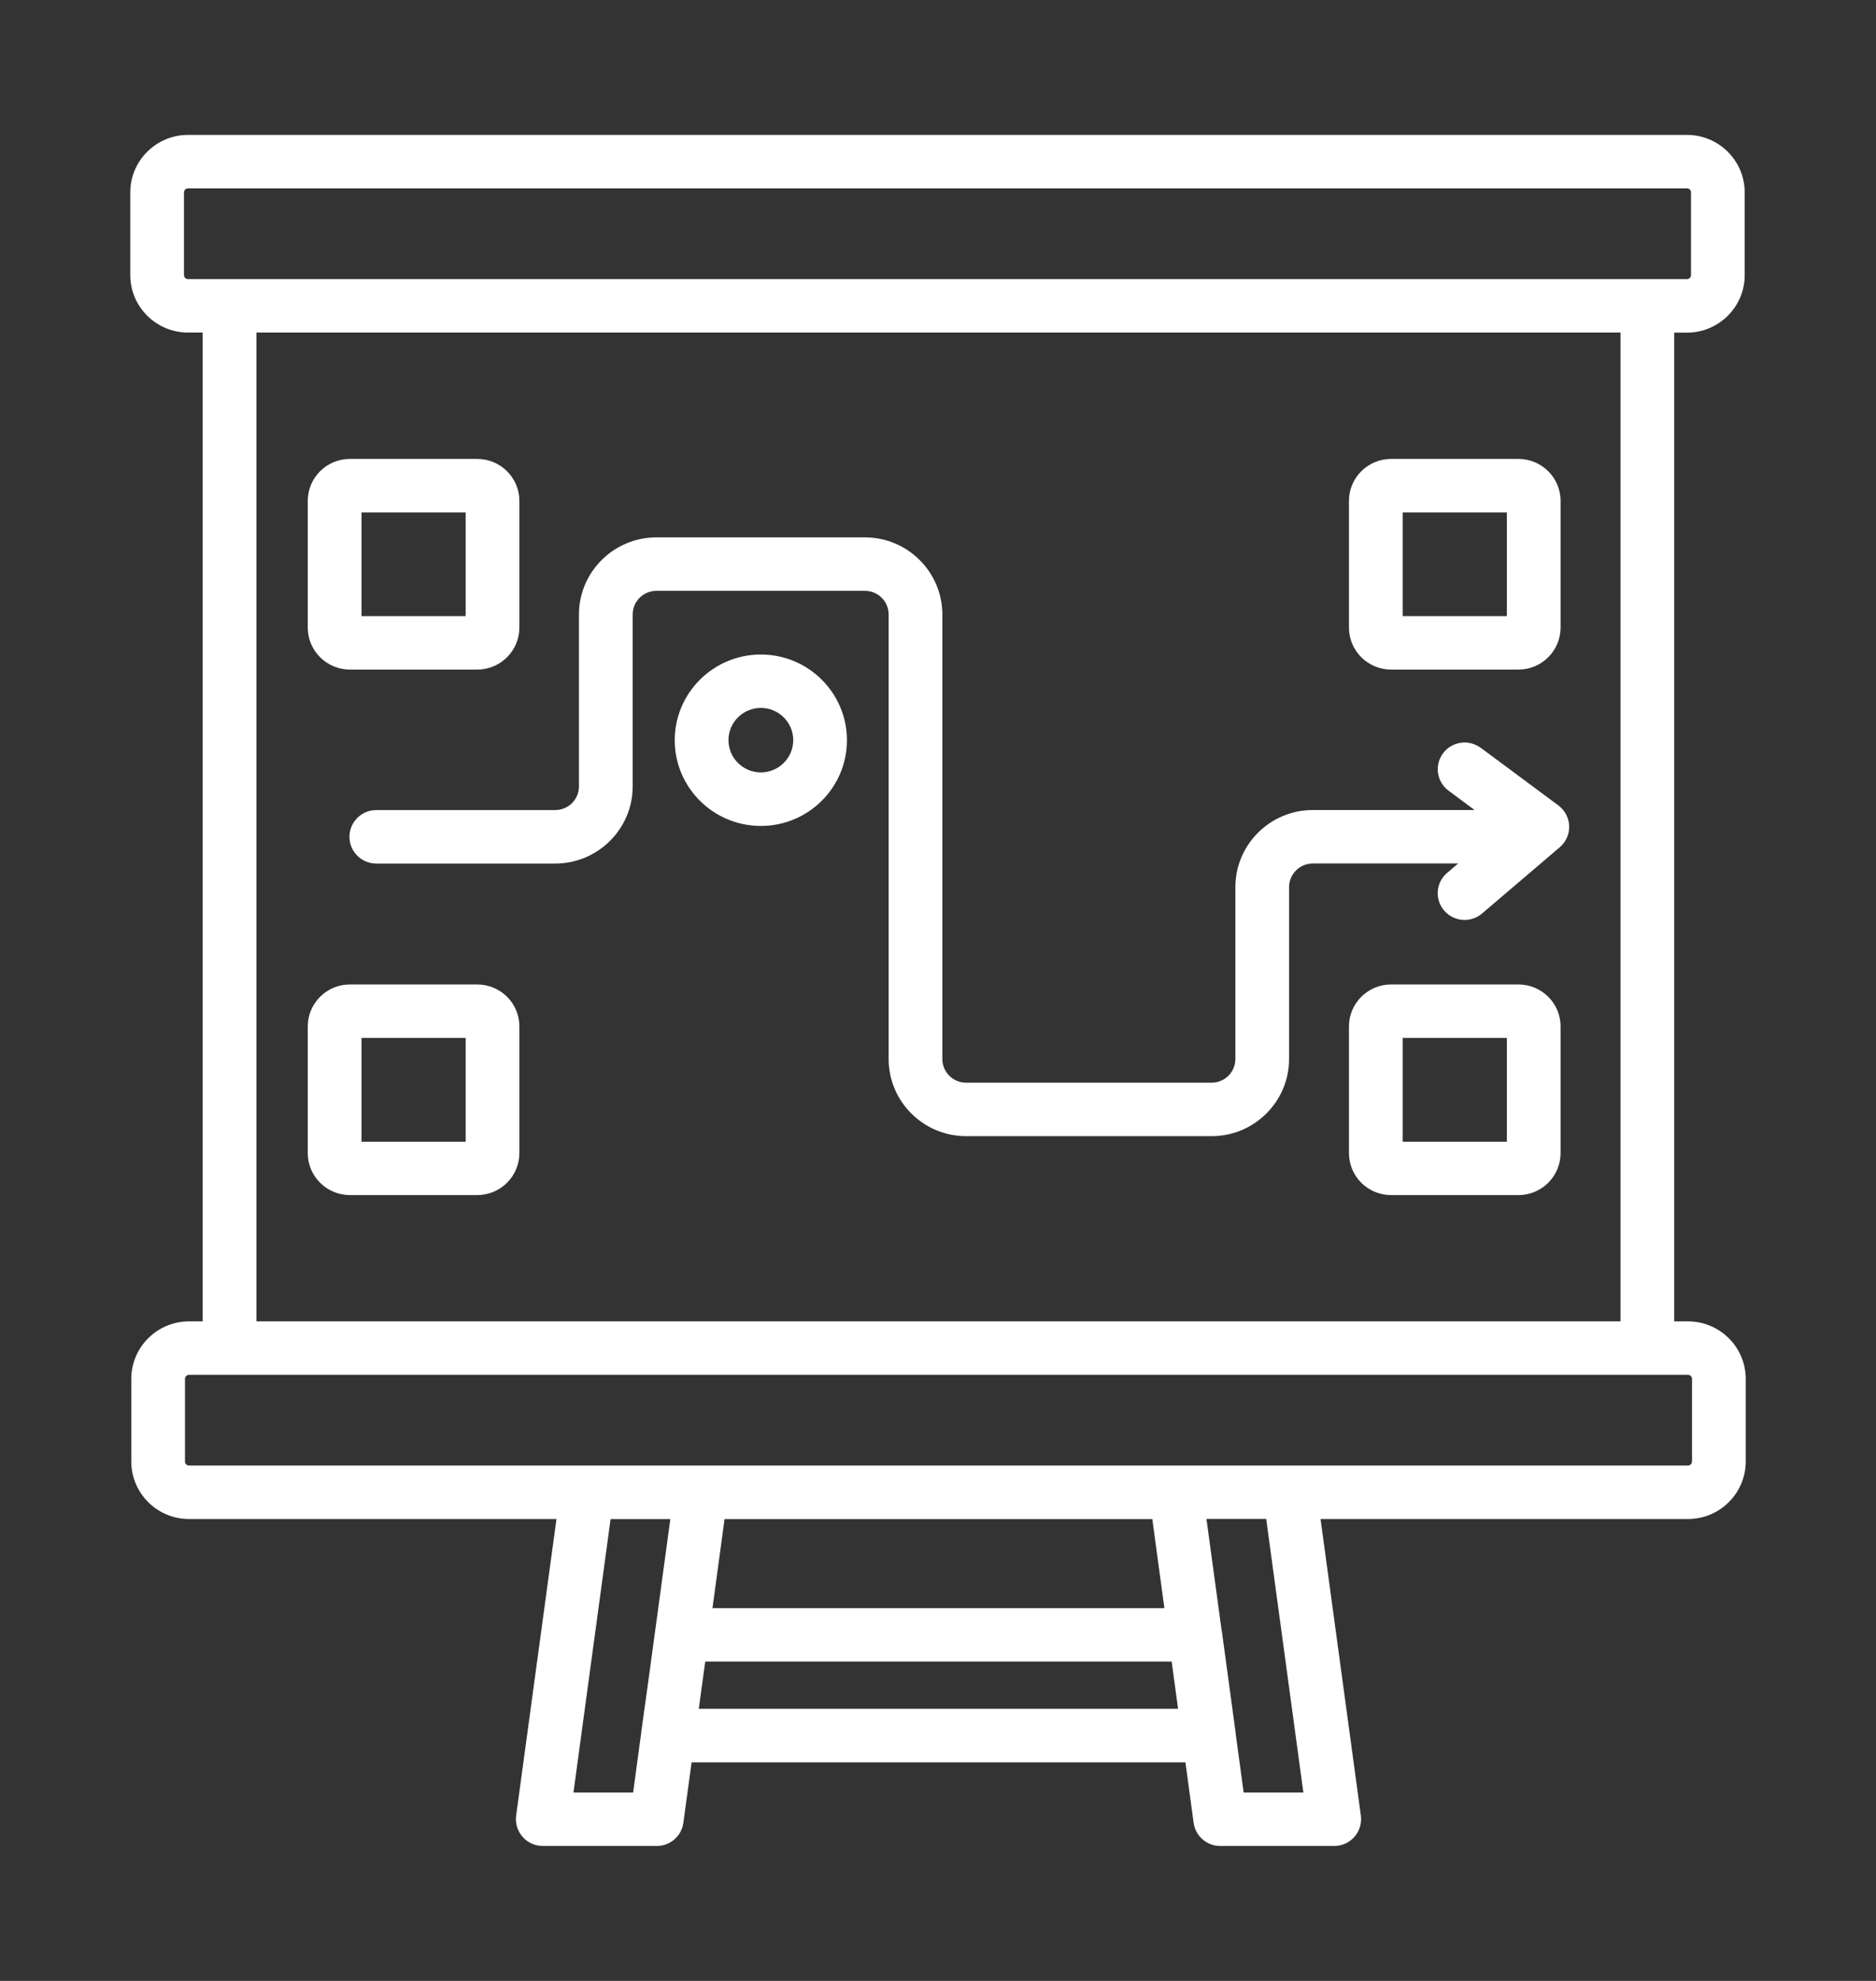 <svg xmlns="http://www.w3.org/2000/svg" fill="none" viewBox="0 0 72 76" height="76" width="72">
<rect x="0" y="0" width="72" height="76" fill="#333333" stroke="none"/>
<g clip-path="url(#clip0_760_1994)">
<path fill="white" d="M13.429 25.689H18.316C19.209 25.689 19.933 24.965 19.933 24.08V19.216C19.933 18.328 19.209 17.607 18.316 17.607H13.429C12.536 17.607 11.812 18.328 11.812 19.216V24.08C11.812 24.968 12.539 25.689 13.429 25.689ZM13.874 19.659H17.872V23.637H13.874V19.659Z"></path>
<path fill="white" d="M18.316 37.77H13.429C12.536 37.77 11.812 38.493 11.812 39.378V44.242C11.812 45.13 12.539 45.851 13.429 45.851H18.316C19.209 45.851 19.933 45.127 19.933 44.242V39.378C19.933 38.49 19.209 37.77 18.316 37.77ZM17.872 43.802H13.874V39.821H17.872V43.802Z"></path>
<path fill="white" d="M53.39 25.689H58.277C59.17 25.689 59.894 24.965 59.894 24.08V19.216C59.894 18.328 59.167 17.607 58.277 17.607H53.39C52.497 17.607 51.773 18.328 51.773 19.216V24.08C51.773 24.968 52.497 25.689 53.39 25.689ZM53.835 19.659H57.833V23.637H53.835V19.659Z"></path>
<path fill="white" d="M58.277 37.77H53.39C52.497 37.77 51.773 38.493 51.773 39.378V44.242C51.773 45.13 52.497 45.851 53.39 45.851H58.277C59.17 45.851 59.894 45.127 59.894 44.242V39.378C59.894 38.49 59.167 37.77 58.277 37.77ZM57.833 43.802H53.835V39.821H57.833V43.802Z"></path>
<path fill="white" d="M29.201 25.111C27.38 25.111 25.896 26.585 25.896 28.4C25.896 30.215 27.377 31.688 29.201 31.688C31.024 31.688 32.505 30.215 32.505 28.4C32.505 26.585 31.024 25.111 29.201 25.111ZM29.201 29.634C28.516 29.634 27.958 29.079 27.958 28.397C27.958 27.715 28.516 27.16 29.201 27.16C29.886 27.16 30.444 27.715 30.444 28.397C30.444 29.079 29.886 29.634 29.201 29.634Z"></path>
<path fill="white" d="M56.826 28.69C56.37 28.352 55.724 28.445 55.384 28.899C55.044 29.353 55.138 29.996 55.594 30.334L56.594 31.077H50.386C48.747 31.077 47.413 32.405 47.413 34.035V40.632C47.413 41.132 47.004 41.539 46.501 41.539H37.079C36.577 41.539 36.167 41.132 36.167 40.632V23.576C36.167 21.945 34.833 20.617 33.195 20.617H25.193C23.555 20.617 22.22 21.945 22.22 23.576V30.172C22.22 30.672 21.811 31.079 21.308 31.079H14.443C13.873 31.079 13.412 31.539 13.412 32.105C13.412 32.672 13.873 33.131 14.443 33.131H21.308C22.947 33.131 24.282 31.803 24.282 30.172V23.576C24.282 23.075 24.69 22.668 25.193 22.668H33.195C33.697 22.668 34.106 23.075 34.106 23.576V40.632C34.106 42.262 35.441 43.59 37.079 43.59H46.501C48.139 43.59 49.474 42.262 49.474 40.632V34.035C49.474 33.535 49.883 33.128 50.386 33.128H55.964L55.538 33.491C55.107 33.859 55.055 34.508 55.428 34.937C55.632 35.174 55.92 35.295 56.21 35.295C56.447 35.295 56.685 35.212 56.881 35.047L59.865 32.504C60.103 32.3 60.235 32.001 60.224 31.69C60.213 31.379 60.061 31.088 59.81 30.901L56.826 28.687V28.69Z"></path>
<path fill="white" d="M64.784 50.696H64.256V12.762H64.746C65.967 12.762 66.961 11.772 66.961 10.557V7.381C66.961 6.166 65.967 5.176 64.746 5.176H7.216C5.995 5.176 5 6.166 5 7.381V10.554C5 11.769 5.995 12.759 7.216 12.759H7.779V50.696H7.255C6.033 50.696 5.039 51.685 5.039 52.901V56.074C5.039 57.289 6.033 58.279 7.255 58.279H21.357L19.809 69.657C19.771 69.951 19.859 70.248 20.055 70.471C20.251 70.694 20.533 70.823 20.831 70.823H25.205C25.722 70.823 26.159 70.443 26.227 69.935L26.543 67.614H45.496L45.811 69.935C45.88 70.443 46.317 70.823 46.833 70.823H51.207C51.505 70.823 51.787 70.696 51.983 70.471C52.18 70.245 52.268 69.951 52.229 69.657L50.682 58.279H64.784C66.005 58.279 67 57.289 67 56.074V52.901C67 51.685 66.005 50.696 64.784 50.696ZM7.061 10.554V7.381C7.061 7.296 7.13 7.227 7.216 7.227H64.746C64.831 7.227 64.9 7.296 64.9 7.381V10.554C64.9 10.639 64.831 10.708 64.746 10.708H7.216C7.13 10.708 7.061 10.639 7.061 10.554ZM9.841 12.759H62.195V50.696H9.841V12.762V12.759ZM22.009 68.772L23.434 58.282H25.727L24.874 64.559L24.611 66.448C24.611 66.448 24.611 66.465 24.611 66.47L24.299 68.772H22.006H22.009ZM44.225 58.282L44.689 61.7H27.344L27.808 58.282H44.225ZM26.819 65.563L26.932 64.73L27.067 63.748H44.968L45.214 65.56H26.822L26.819 65.563ZM50.025 68.772H47.731L47.419 66.473C47.419 66.473 47.422 66.457 47.419 66.448L46.894 62.582C46.894 62.582 46.886 62.566 46.886 62.555L46.303 58.276H48.596L50.022 68.766L50.025 68.772ZM64.936 56.074C64.936 56.159 64.867 56.228 64.781 56.228H7.255C7.169 56.228 7.1 56.159 7.1 56.074V52.901C7.1 52.816 7.169 52.747 7.255 52.747H64.784C64.87 52.747 64.939 52.816 64.939 52.901V56.074H64.936Z"></path>
</g>
<defs>
<clipPath id="clip0_760_1994">
<rect transform="translate(5 5.176)" fill="white" height="65.647" width="62"></rect>
</clipPath>
</defs>
</svg>
